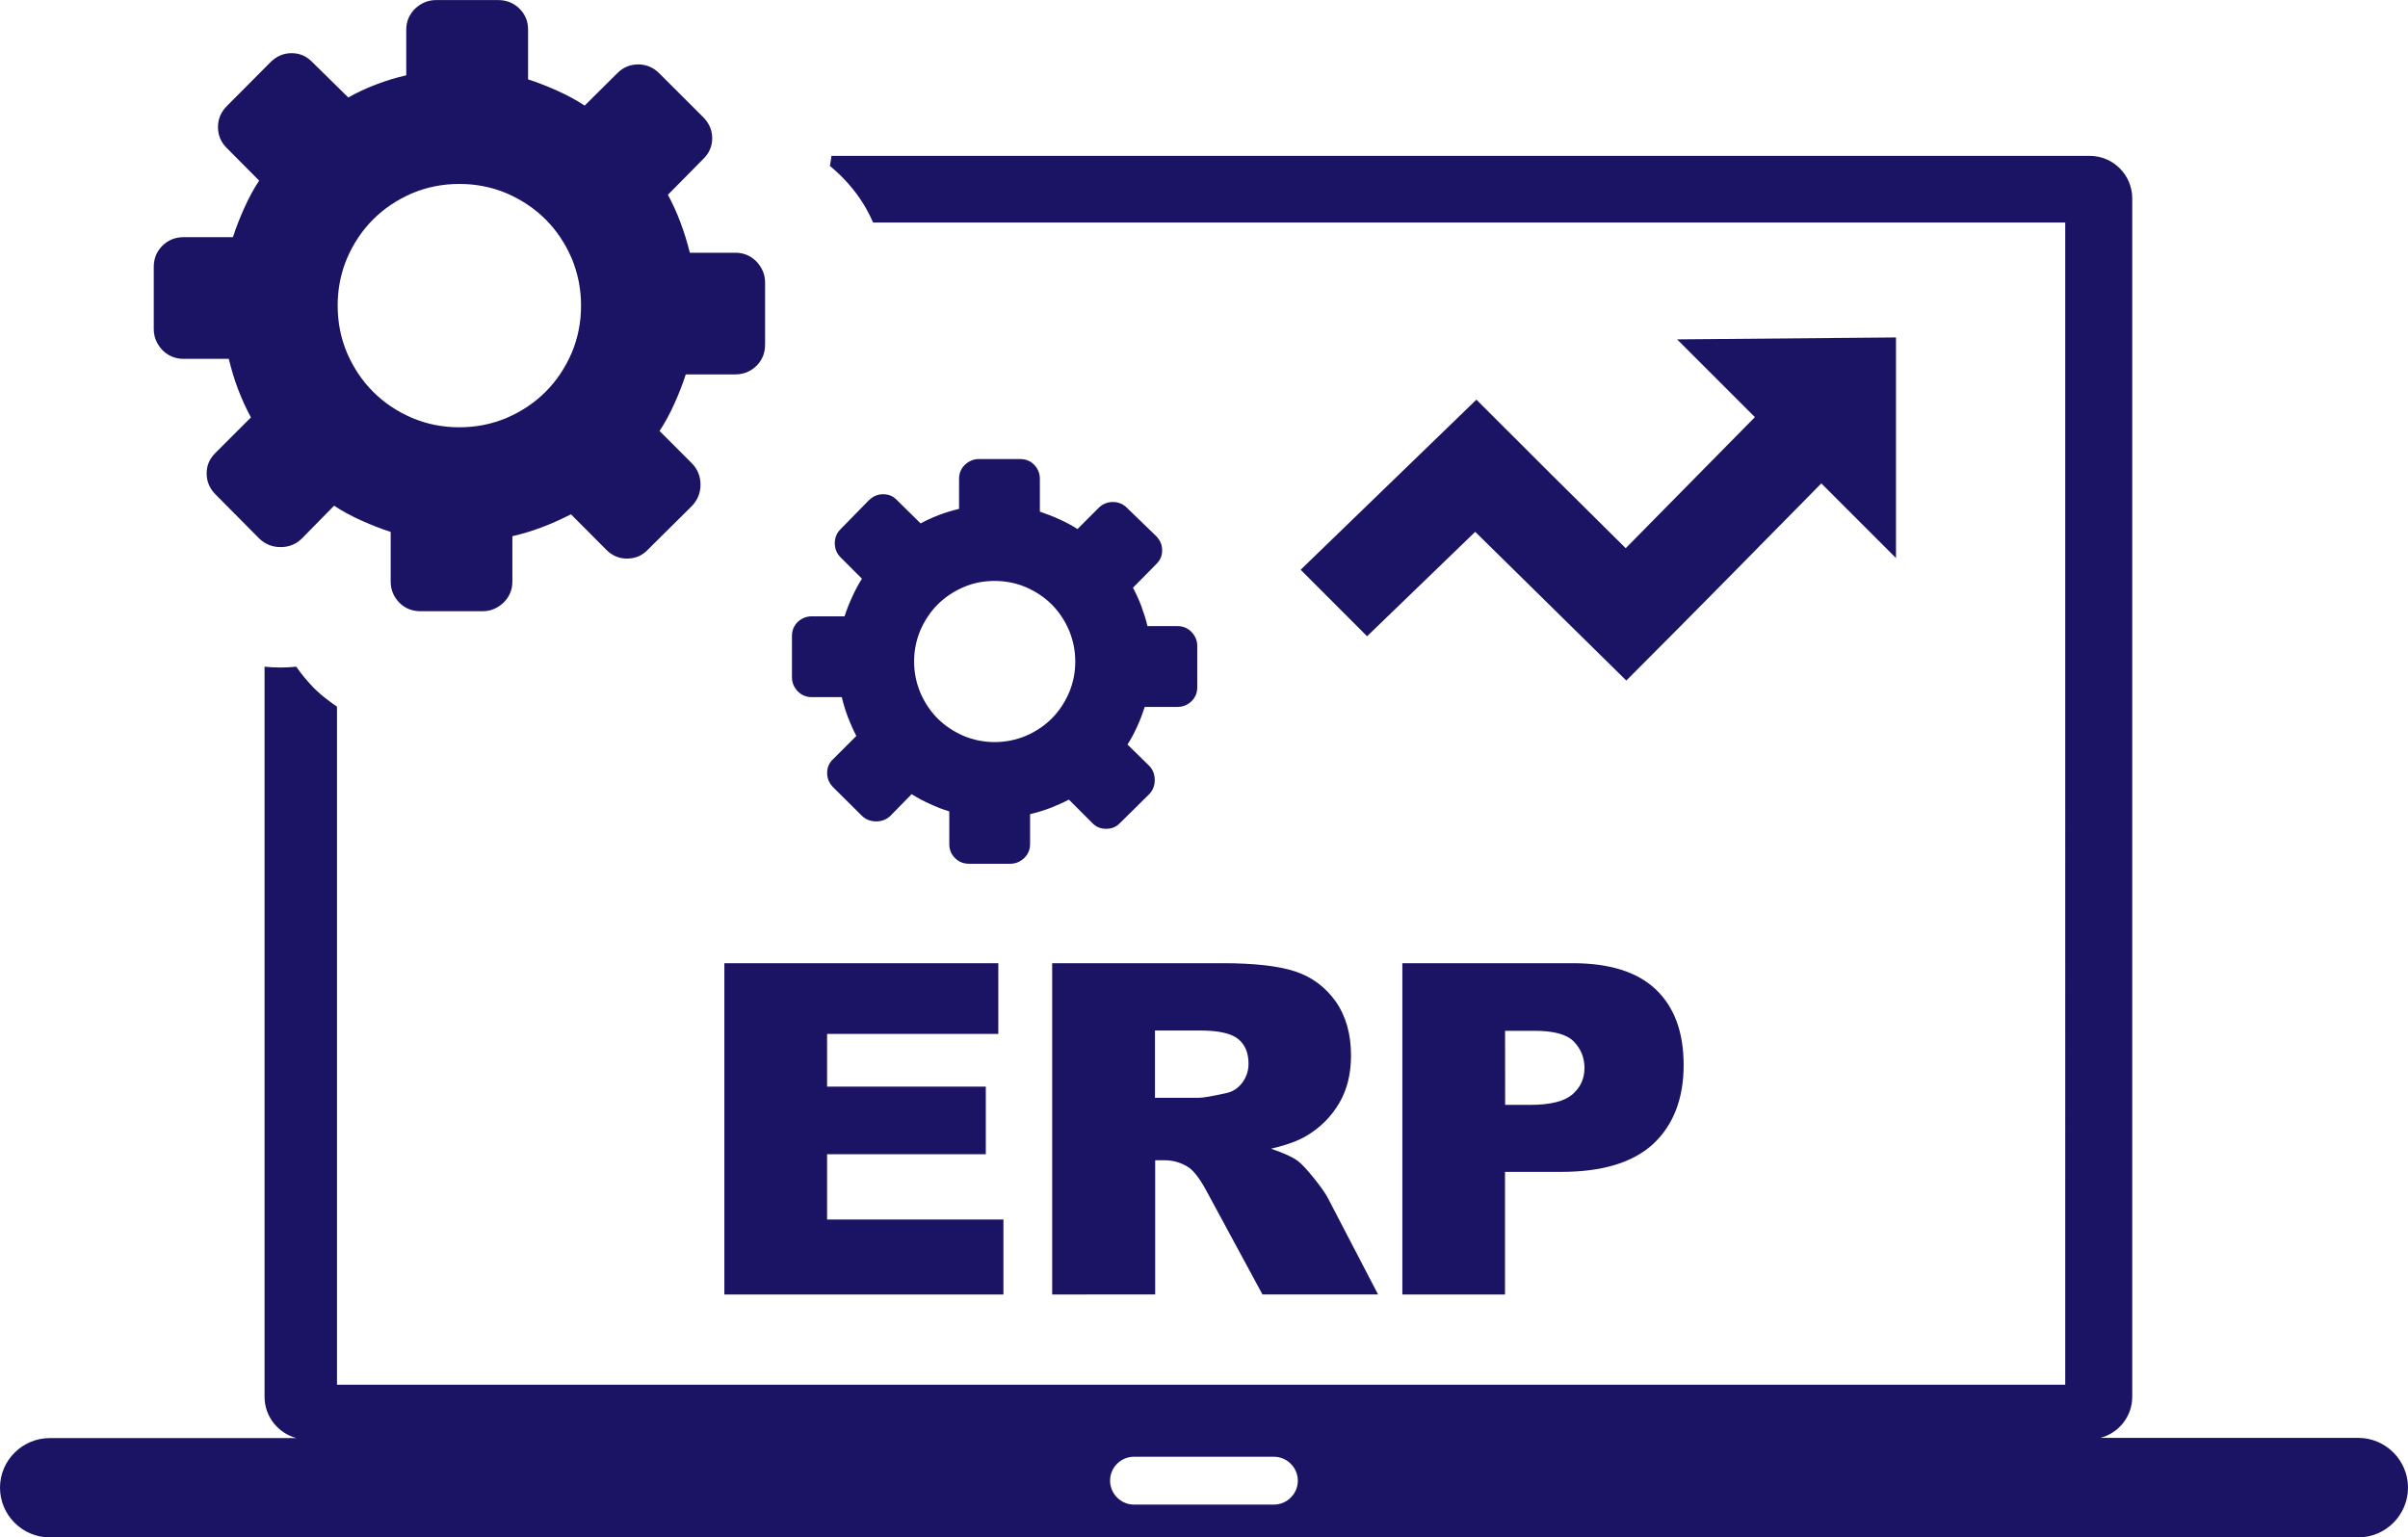 <?xml version="1.0" encoding="UTF-8" standalone="no"?>
<!-- Created with Inkscape (http://www.inkscape.org/) -->
<svg xmlns:inkscape="http://www.inkscape.org/namespaces/inkscape" xmlns:sodipodi="http://sodipodi.sourceforge.net/DTD/sodipodi-0.dtd" xmlns="http://www.w3.org/2000/svg" xmlns:svg="http://www.w3.org/2000/svg" width="32.512mm" height="20.762mm" viewBox="0 0 32.512 20.762" version="1.1" id="svg5" inkscape:version="1.1.2 (0a00cf5339, 2022-02-04, custom)" sodipodi:docname="ppm consulting ERP.svg">
  <defs id="defs2"></defs>
  <g inkscape:label="Calque 1" inkscape:groupmode="layer" id="layer1" transform="translate(-109.318,-150.718)">
    <path class="st0" d="m 109.99,170.138 h 3.331 c -0.246,-0.064 -0.431,-0.291 -0.431,-0.556 v -9.861 c 0.071,0.008 0.143,0.011 0.214,0.011 0.071,0 0.143,-0.003 0.214,-0.011 0.071,0.103 0.151,0.198 0.238,0.288 0.064,0.064 0.13,0.119 0.198,0.169 0.037,0.029 0.074,0.056 0.114,0.082 v 9.157 h 23.334 V 153.723 H 121.106 c -0.095,-0.222 -0.23,-0.421 -0.405,-0.601 l -0.04,-0.04 c -0.045,-0.042 -0.09,-0.085 -0.138,-0.124 0.008,-0.045 0.016,-0.09 0.021,-0.135 h 16.989 c 0.318,0 0.574,0.259 0.574,0.574 v 16.182 c 0,0.267 -0.183,0.492 -0.431,0.556 h 3.482 c 0.37,0 0.672,0.302 0.672,0.672 v 0 c 0,0.37 -0.302,0.672 -0.672,0.672 h -31.168 c -0.37,0 -0.672,-0.302 -0.672,-0.672 v 0 c 0,-0.368 0.302,-0.669 0.672,-0.669 z m 14.544,-12.562 c -0.053,-0.053 -0.116,-0.079 -0.191,-0.079 -0.071,0 -0.138,0.026 -0.191,0.079 l -0.286,0.286 c -0.077,-0.05 -0.159,-0.093 -0.246,-0.132 -0.085,-0.04 -0.172,-0.071 -0.262,-0.103 v -0.442 c 0,-0.074 -0.026,-0.138 -0.077,-0.191 -0.053,-0.053 -0.114,-0.077 -0.191,-0.077 h -0.556 c -0.071,0 -0.132,0.026 -0.188,0.077 -0.053,0.053 -0.079,0.114 -0.079,0.191 v 0.405 c -0.093,0.021 -0.183,0.05 -0.27,0.082 -0.087,0.034 -0.169,0.071 -0.249,0.114 l -0.32,-0.315 c -0.05,-0.053 -0.111,-0.079 -0.185,-0.079 -0.074,0 -0.135,0.026 -0.191,0.079 l -0.384,0.392 c -0.053,0.053 -0.079,0.116 -0.079,0.191 0,0.074 0.026,0.138 0.079,0.191 l 0.288,0.288 c -0.05,0.077 -0.093,0.159 -0.132,0.246 -0.04,0.085 -0.074,0.172 -0.103,0.262 h -0.442 c -0.074,0 -0.138,0.026 -0.191,0.077 -0.053,0.053 -0.077,0.114 -0.077,0.191 v 0.556 c 0,0.071 0.026,0.132 0.077,0.188 0.053,0.053 0.114,0.079 0.191,0.079 h 0.405 c 0.021,0.093 0.05,0.183 0.082,0.27 0.034,0.087 0.071,0.172 0.114,0.254 l -0.315,0.315 c -0.053,0.05 -0.079,0.111 -0.079,0.185 0,0.074 0.026,0.135 0.079,0.191 l 0.392,0.389 c 0.053,0.05 0.116,0.074 0.191,0.074 0.074,0 0.138,-0.024 0.191,-0.074 l 0.288,-0.294 c 0.077,0.05 0.159,0.093 0.246,0.132 0.085,0.04 0.172,0.074 0.262,0.101 v 0.442 c 0,0.074 0.026,0.138 0.077,0.188 0.053,0.053 0.114,0.077 0.191,0.077 h 0.556 c 0.071,0 0.132,-0.026 0.188,-0.077 0.053,-0.053 0.079,-0.114 0.079,-0.188 v -0.405 c 0.093,-0.021 0.183,-0.05 0.27,-0.082 0.087,-0.034 0.172,-0.071 0.254,-0.114 l 0.315,0.315 c 0.05,0.053 0.111,0.079 0.188,0.079 0.077,0 0.138,-0.026 0.188,-0.079 l 0.394,-0.389 c 0.05,-0.053 0.074,-0.116 0.074,-0.191 0,-0.074 -0.024,-0.138 -0.074,-0.191 l -0.294,-0.288 c 0.05,-0.077 0.093,-0.159 0.132,-0.246 0.04,-0.085 0.071,-0.172 0.101,-0.262 h 0.442 c 0.074,0 0.138,-0.026 0.19,-0.077 0.053,-0.053 0.077,-0.114 0.077,-0.191 v -0.556 c 0,-0.071 -0.026,-0.132 -0.077,-0.188 -0.053,-0.053 -0.114,-0.079 -0.19,-0.079 h -0.405 c -0.021,-0.09 -0.05,-0.177 -0.082,-0.267 -0.034,-0.09 -0.071,-0.172 -0.114,-0.251 l 0.315,-0.32 c 0.053,-0.05 0.079,-0.111 0.079,-0.185 0,-0.074 -0.026,-0.135 -0.079,-0.191 z m -1.786,0.987 c 0.148,0 0.291,0.029 0.423,0.085 0.132,0.058 0.249,0.135 0.347,0.233 0.098,0.098 0.175,0.214 0.233,0.347 0.056,0.135 0.085,0.275 0.085,0.423 0,0.148 -0.029,0.291 -0.085,0.423 -0.058,0.132 -0.135,0.249 -0.233,0.347 -0.098,0.098 -0.214,0.175 -0.347,0.233 -0.135,0.056 -0.275,0.085 -0.423,0.085 -0.148,0 -0.291,-0.029 -0.423,-0.085 -0.132,-0.058 -0.249,-0.135 -0.347,-0.233 -0.098,-0.098 -0.175,-0.214 -0.233,-0.347 -0.056,-0.135 -0.085,-0.275 -0.085,-0.423 0,-0.148 0.029,-0.291 0.085,-0.423 0.058,-0.132 0.135,-0.249 0.233,-0.347 0.098,-0.098 0.214,-0.175 0.347,-0.233 0.132,-0.058 0.273,-0.085 0.423,-0.085 z m -4.527,-6.853 c -0.082,-0.082 -0.177,-0.122 -0.286,-0.122 -0.111,0 -0.206,0.04 -0.286,0.122 l -0.437,0.434 c -0.116,-0.077 -0.241,-0.143 -0.37,-0.201 -0.13,-0.058 -0.262,-0.111 -0.394,-0.153 v -0.669 c 0,-0.114 -0.037,-0.206 -0.116,-0.286 -0.079,-0.077 -0.175,-0.116 -0.288,-0.116 h -0.839 c -0.108,0 -0.201,0.04 -0.283,0.116 -0.079,0.079 -0.119,0.172 -0.119,0.286 v 0.614 c -0.14,0.032 -0.278,0.074 -0.407,0.124 -0.132,0.05 -0.257,0.108 -0.376,0.175 l -0.484,-0.476 c -0.077,-0.079 -0.167,-0.122 -0.28,-0.122 -0.111,0 -0.206,0.042 -0.286,0.122 l -0.587,0.59 c -0.082,0.082 -0.122,0.177 -0.122,0.286 0,0.111 0.04,0.206 0.122,0.286 l 0.434,0.437 c -0.077,0.116 -0.143,0.241 -0.201,0.37 -0.058,0.13 -0.111,0.262 -0.153,0.394 h -0.667 c -0.114,0 -0.209,0.04 -0.286,0.116 -0.079,0.079 -0.116,0.175 -0.116,0.286 v 0.839 c 0,0.106 0.04,0.201 0.116,0.283 0.079,0.079 0.175,0.119 0.286,0.119 h 0.611 c 0.034,0.14 0.074,0.275 0.124,0.407 0.05,0.132 0.108,0.259 0.175,0.384 l -0.476,0.476 c -0.079,0.077 -0.122,0.167 -0.122,0.28 0,0.111 0.042,0.206 0.122,0.286 l 0.59,0.595 c 0.082,0.077 0.177,0.114 0.286,0.114 0.111,0 0.206,-0.037 0.286,-0.114 l 0.437,-0.445 c 0.116,0.077 0.241,0.143 0.37,0.201 0.13,0.058 0.262,0.111 0.394,0.153 v 0.669 c 0,0.114 0.04,0.206 0.116,0.286 0.079,0.079 0.175,0.116 0.286,0.116 h 0.839 c 0.108,0 0.201,-0.04 0.283,-0.116 0.079,-0.079 0.119,-0.172 0.119,-0.286 v -0.611 c 0.14,-0.032 0.275,-0.074 0.407,-0.124 0.132,-0.05 0.259,-0.108 0.384,-0.172 l 0.474,0.476 c 0.077,0.079 0.169,0.122 0.283,0.122 0.114,0 0.209,-0.042 0.283,-0.122 l 0.595,-0.59 c 0.077,-0.082 0.114,-0.177 0.114,-0.286 0,-0.111 -0.037,-0.206 -0.114,-0.286 l -0.439,-0.439 c 0.077,-0.116 0.143,-0.241 0.201,-0.37 0.058,-0.13 0.111,-0.262 0.153,-0.394 h 0.669 c 0.114,0 0.206,-0.04 0.286,-0.116 0.079,-0.079 0.116,-0.175 0.116,-0.286 v -0.839 c 0,-0.108 -0.04,-0.201 -0.116,-0.283 -0.079,-0.079 -0.172,-0.119 -0.286,-0.119 h -0.614 c -0.034,-0.135 -0.074,-0.27 -0.124,-0.402 -0.05,-0.135 -0.108,-0.262 -0.172,-0.381 l 0.476,-0.482 c 0.079,-0.077 0.122,-0.169 0.122,-0.28 0,-0.111 -0.042,-0.206 -0.122,-0.286 z m -2.701,1.492 c 0.225,0 0.439,0.042 0.64,0.127 0.201,0.087 0.376,0.204 0.524,0.352 0.148,0.148 0.265,0.323 0.352,0.524 0.085,0.204 0.127,0.415 0.127,0.64 0,0.225 -0.042,0.439 -0.127,0.64 -0.087,0.201 -0.204,0.376 -0.352,0.524 -0.148,0.148 -0.323,0.265 -0.524,0.352 -0.201,0.085 -0.415,0.127 -0.64,0.127 -0.225,0 -0.439,-0.042 -0.64,-0.127 -0.201,-0.087 -0.376,-0.204 -0.524,-0.352 -0.148,-0.148 -0.265,-0.323 -0.352,-0.524 -0.085,-0.201 -0.127,-0.415 -0.127,-0.64 0,-0.225 0.042,-0.439 0.127,-0.64 0.087,-0.201 0.204,-0.376 0.352,-0.524 0.148,-0.148 0.323,-0.265 0.524,-0.352 0.201,-0.085 0.415,-0.127 0.64,-0.127 z m 11.359,5.21 2.373,-2.297 c 0.847,0.847 1.162,1.162 2.016,2.006 l 1.744,-1.77 -1.05,-1.05 2.955,-0.026 v 2.979 l -1.008,-1.008 c -1.05,1.064 -1.577,1.606 -2.633,2.662 l -2.04,-2.008 -1.46,1.41 z m -7.781,5.313 h 3.699 v 0.955 h -2.312 v 0.712 h 2.143 v 0.913 h -2.143 v 0.881 h 2.381 v 1.013 h -3.768 z m 4.426,4.474 v -4.474 h 2.302 c 0.426,0 0.754,0.037 0.979,0.111 0.225,0.074 0.407,0.209 0.548,0.407 0.138,0.198 0.206,0.442 0.206,0.728 0,0.249 -0.053,0.463 -0.159,0.643 -0.106,0.18 -0.251,0.328 -0.437,0.439 -0.116,0.071 -0.28,0.13 -0.484,0.177 0.164,0.056 0.283,0.108 0.36,0.164 0.05,0.037 0.124,0.116 0.22,0.235 0.095,0.119 0.161,0.212 0.193,0.278 l 0.672,1.291 h -1.561 l -0.738,-1.365 c -0.093,-0.177 -0.177,-0.291 -0.249,-0.344 -0.101,-0.069 -0.214,-0.103 -0.339,-0.103 h -0.122 v 1.812 z m 1.386,-2.656 h 0.585 c 0.064,0 0.185,-0.021 0.368,-0.061 0.093,-0.018 0.167,-0.064 0.225,-0.14 0.058,-0.077 0.087,-0.161 0.087,-0.259 0,-0.146 -0.045,-0.257 -0.138,-0.333 -0.093,-0.077 -0.265,-0.116 -0.516,-0.116 h -0.609 v 0.91 z m 3.344,-1.818 h 2.299 c 0.5,0 0.876,0.119 1.124,0.357 0.249,0.238 0.373,0.577 0.373,1.019 0,0.452 -0.138,0.807 -0.407,1.061 -0.273,0.254 -0.688,0.381 -1.246,0.381 h -0.759 v 1.656 h -1.386 v -4.474 z m 1.386,1.913 h 0.341 c 0.27,0 0.458,-0.048 0.566,-0.14 0.108,-0.093 0.164,-0.212 0.164,-0.357 0,-0.14 -0.048,-0.259 -0.143,-0.357 -0.095,-0.098 -0.27,-0.146 -0.532,-0.146 h -0.397 z m -5.011,4.752 h 1.889 c 0.177,0 0.323,0.146 0.323,0.323 v 0 c 0,0.177 -0.146,0.323 -0.323,0.323 h -1.889 c -0.177,0 -0.323,-0.146 -0.323,-0.323 v 0 c 0,-0.18 0.146,-0.323 0.323,-0.323 z" id="path893" style="stroke-width:0.265;fill:#1b1464;fill-opacity:1"></path>
  </g>
  <style type="text/css" id="style891"><![CDATA[
	.st0{fill-rule:evenodd;clip-rule:evenodd;}
]]></style>
</svg>
